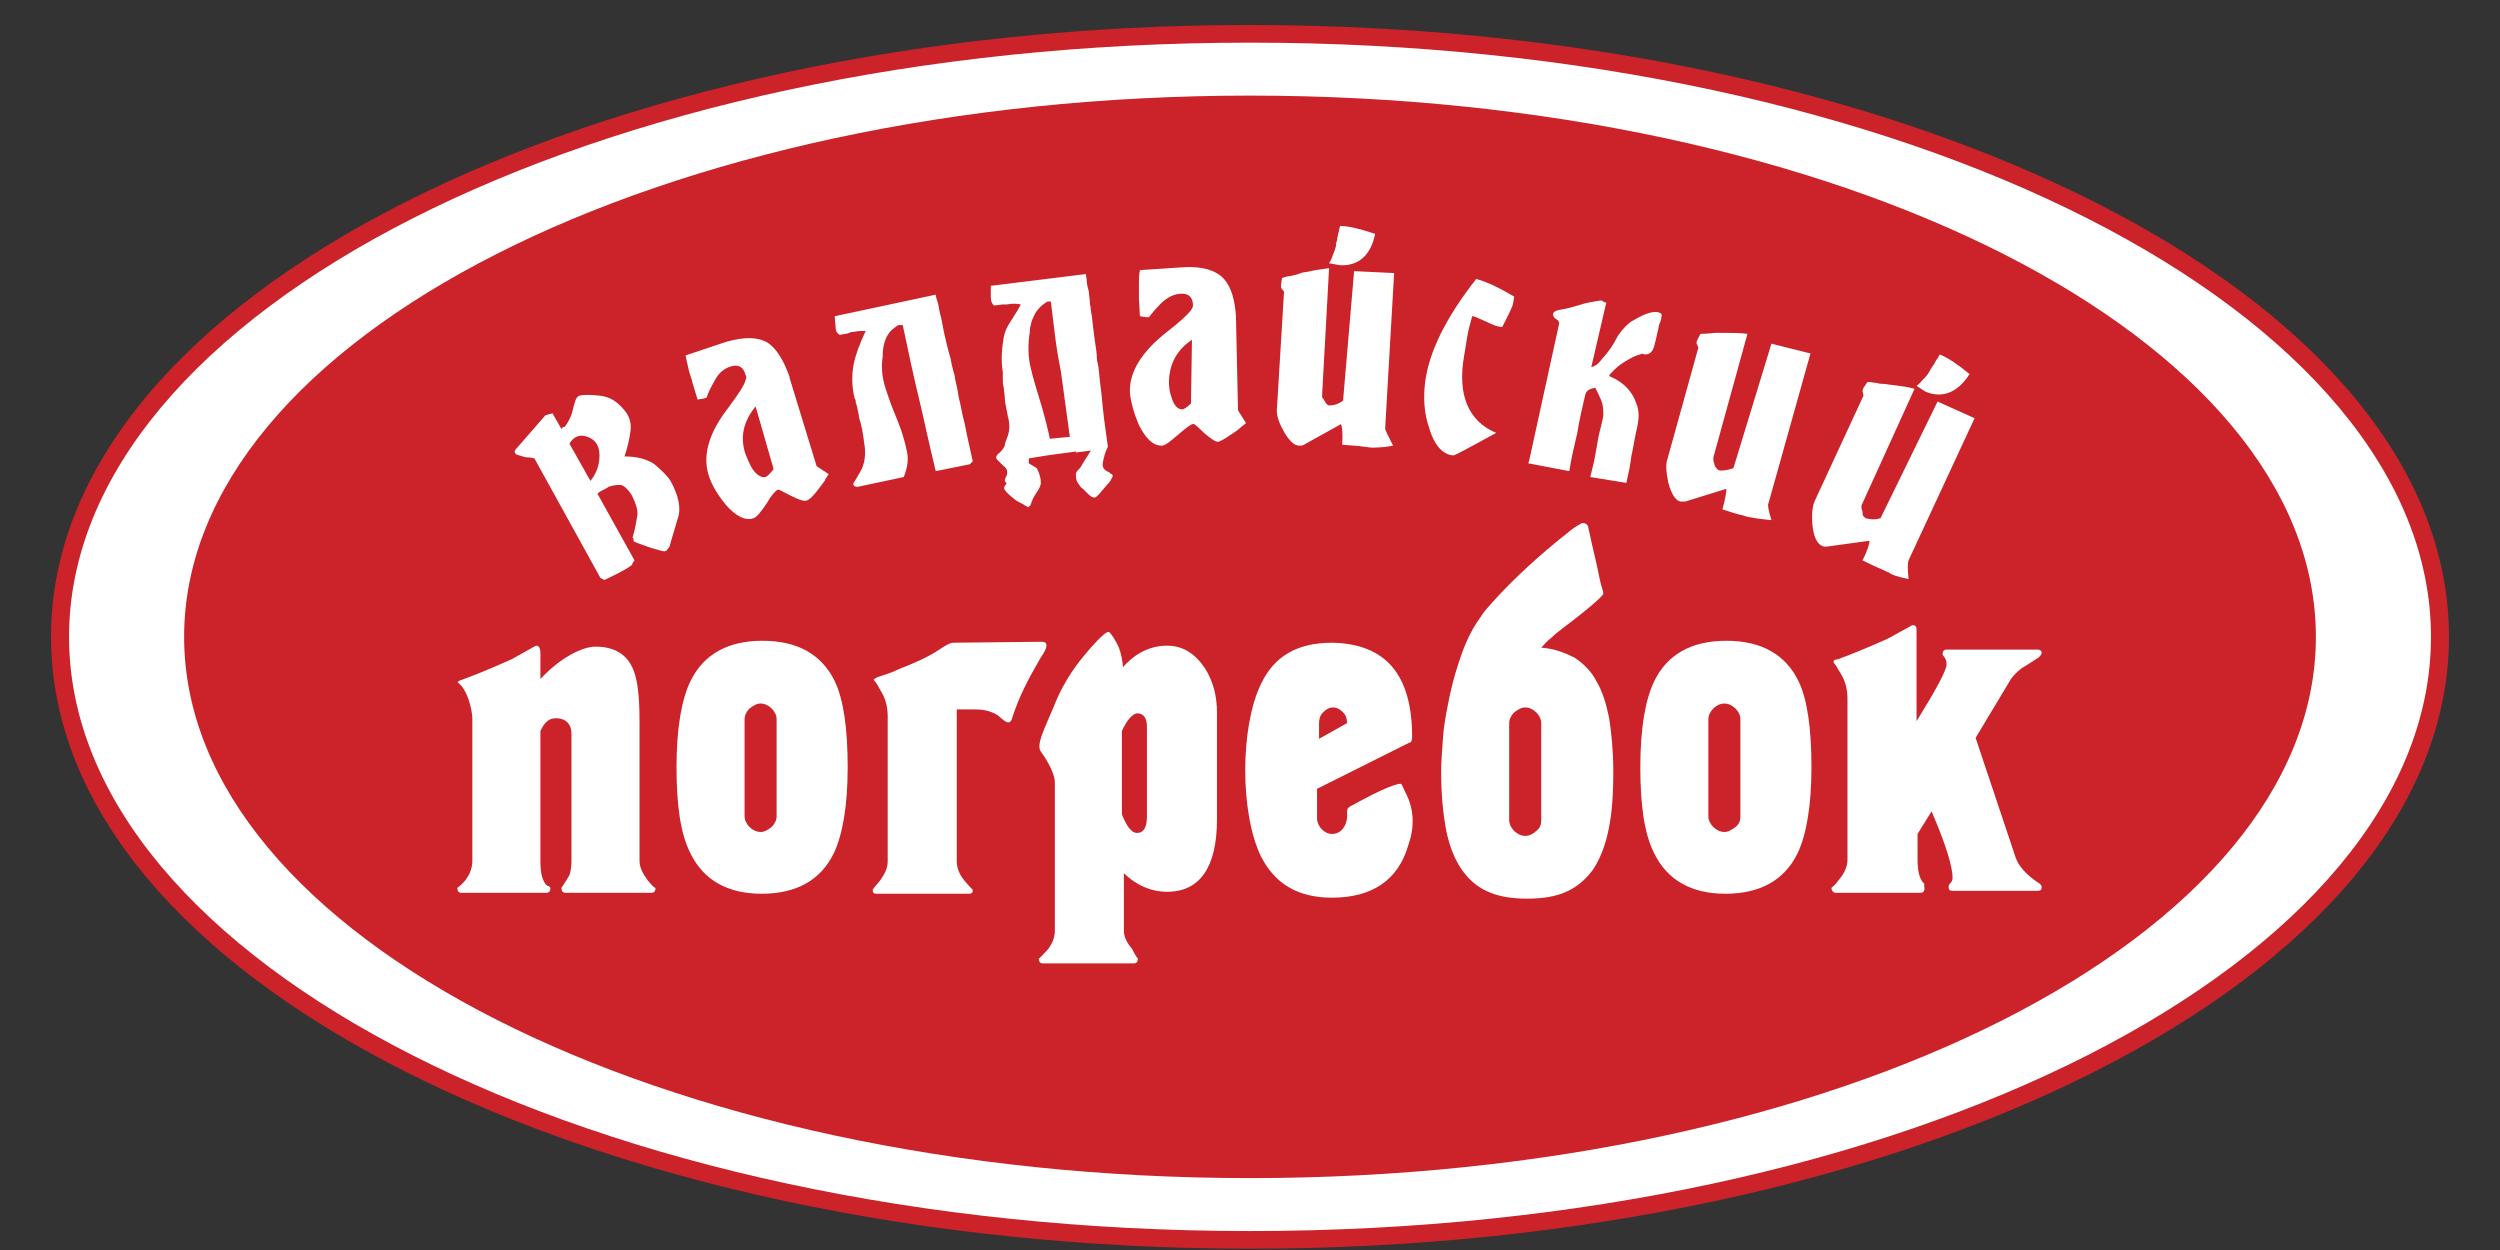<?xml version="1.0" encoding="UTF-8"?> <svg xmlns="http://www.w3.org/2000/svg" width="100" height="50" viewBox="0 0 100 50" fill="none"><rect x="0" y="0" width="100" height="50" fill="#333333" stroke="none"/><path d="M2.401 25.474C2.401 12.139 23.699 1.353 50 1.353C76.302 1.353 97.599 12.139 97.599 25.474C97.599 38.809 76.302 49.595 50 49.595C23.699 49.595 2.401 38.809 2.401 25.474Z" fill="white"></path><path fill-rule="evenodd" clip-rule="evenodd" d="M7.365 25.474C7.365 13.512 26.461 3.824 50 3.824C73.539 3.824 92.635 13.512 92.635 25.474C92.635 37.437 73.539 47.124 50 47.124C26.461 47.124 7.365 37.437 7.365 25.474Z" fill="#CC2229"></path><path d="M26.822 19.238C27.142 19.826 27.262 20.336 27.102 20.767C26.982 21.199 26.861 21.552 26.781 21.866L26.661 22.023C26.621 22.062 26.541 22.062 26.421 22.023C26.301 21.983 26.101 21.944 25.901 21.866C25.701 21.787 25.54 21.748 25.38 21.67C25.34 21.67 25.34 21.63 25.34 21.591C25.34 21.552 25.34 21.513 25.3 21.513C25.42 21.12 25.46 20.807 25.5 20.571C25.5 20.336 25.42 20.101 25.26 19.787C25.1 19.552 24.94 19.395 24.78 19.395C24.62 19.395 24.459 19.434 24.339 19.473C24.299 19.512 24.219 19.552 24.139 19.591C24.059 19.63 23.979 19.669 23.899 19.748L25.38 22.415C25.34 22.454 25.34 22.493 25.3 22.532C25.3 22.572 25.26 22.611 25.26 22.611C25.06 22.768 24.86 22.846 24.74 22.925C24.58 23.003 24.419 23.081 24.179 23.199L24.019 23.121L21.377 18.336C21.337 18.336 21.257 18.297 21.137 18.297C21.017 18.297 20.897 18.257 20.776 18.218C20.576 18.179 20.536 18.061 20.656 17.944L21.817 16.61L22.098 16.532L22.458 17.159C22.498 17.12 22.498 17.081 22.538 17.081C22.578 17.081 22.578 17.081 22.618 17.041C22.778 16.806 22.858 16.61 22.898 16.453C22.938 16.257 22.978 16.139 23.018 16.022C23.058 15.904 23.098 15.865 23.178 15.826C23.339 15.786 23.579 15.786 23.979 15.826C24.38 15.865 24.7 16.061 24.98 16.414C25.18 16.649 25.26 16.924 25.22 17.238C25.18 17.551 25.1 17.904 24.98 18.257C25.5 18.257 25.901 18.375 26.181 18.571C26.501 18.846 26.701 19.042 26.822 19.238ZM22.778 17.747L23.619 19.238C23.859 18.924 23.979 18.61 23.979 18.218C23.979 17.826 23.819 17.59 23.499 17.473C23.178 17.355 22.938 17.473 22.778 17.747ZM33.147 18.963C33.107 19.042 33.026 19.12 32.986 19.238C32.906 19.355 32.826 19.434 32.746 19.552C32.546 19.826 32.386 19.983 32.266 20.022C32.146 20.061 31.946 19.983 31.625 19.826C31.305 19.669 31.145 19.552 31.105 19.591C31.025 19.63 30.865 19.787 30.665 20.14C30.424 20.493 30.264 20.689 30.144 20.728C29.824 20.846 29.424 20.65 29.023 20.179C28.703 19.787 28.463 19.395 28.343 19.003C28.102 18.218 28.343 17.316 29.143 16.296C29.544 15.747 29.784 15.394 29.824 15.198C29.864 15.12 29.864 15.041 29.824 15.002C29.744 14.688 29.544 14.57 29.264 14.649C28.983 14.727 28.783 14.884 28.623 15.159C28.543 15.316 28.383 15.551 28.263 15.904L28.142 15.943L27.902 15.982L27.702 15.316C27.662 15.12 27.582 14.963 27.542 14.767C27.502 14.57 27.462 14.414 27.422 14.217L29.063 13.668C29.784 13.472 30.304 13.472 30.705 13.708C31.065 13.943 31.345 14.414 31.585 15.08V15.12L32.666 18.649L33.147 18.963ZM30.224 16.257C29.744 16.845 29.584 17.473 29.824 18.179C29.904 18.375 29.984 18.571 30.104 18.767C30.264 19.003 30.464 19.12 30.625 19.081C30.705 19.042 30.785 18.963 30.945 18.767L30.224 16.257ZM36.109 13.002H35.949C35.909 13.002 35.829 13.08 35.669 13.198C35.428 13.433 35.308 13.786 35.308 14.257C35.228 14.767 35.308 15.237 35.468 15.669C35.589 16.061 35.749 16.453 35.909 16.845C36.069 17.238 36.189 17.63 36.269 18.022C36.349 18.336 36.309 18.689 36.149 19.081L34.308 19.473C34.147 19.473 34.107 19.395 34.147 19.316C34.227 19.199 34.308 19.042 34.468 18.767C34.588 18.493 34.628 18.179 34.588 17.865C34.548 17.551 34.508 17.238 34.428 16.924C34.388 16.806 34.348 16.688 34.348 16.571C34.308 16.453 34.308 16.335 34.267 16.218C34.267 16.179 34.227 16.139 34.227 16.061C34.227 16.022 34.227 15.982 34.188 15.943C34.067 15.473 34.067 15.002 34.147 14.57C34.227 14.178 34.388 13.747 34.628 13.237C34.468 13.237 34.308 13.237 34.147 13.276H34.107C34.067 13.276 34.027 13.276 33.987 13.315C33.947 13.315 33.867 13.355 33.827 13.355C33.747 13.355 33.667 13.394 33.587 13.394C33.467 13.315 33.427 13.237 33.427 13.119L33.387 12.649L37.43 11.786C37.43 11.864 37.47 11.982 37.51 12.1C37.55 12.217 37.55 12.335 37.59 12.492C37.67 12.766 37.71 13.08 37.79 13.433C37.87 13.786 37.951 14.1 38.031 14.374C38.071 14.649 38.151 14.884 38.191 15.041C38.191 15.041 38.191 15.12 38.231 15.277C38.271 15.433 38.311 15.63 38.351 15.904C38.431 16.179 38.471 16.532 38.591 16.963C38.671 17.394 38.791 17.904 38.911 18.453L38.791 18.571L37.43 18.846C37.15 17.708 36.95 16.728 36.75 15.904C36.549 15.08 36.349 14.139 36.109 13.002ZM42.034 12.06H41.914C41.874 12.06 41.794 12.139 41.674 12.217C41.553 12.335 41.433 12.453 41.353 12.649C41.273 12.806 41.193 13.041 41.193 13.276C41.113 13.786 41.113 14.257 41.233 14.727C41.313 15.12 41.473 15.59 41.634 16.139C41.794 16.688 41.914 17.159 41.994 17.551L42.794 17.473C42.674 16.61 42.554 15.747 42.434 14.845C42.234 13.904 42.154 13.002 42.034 12.06ZM40.272 19.003C40.312 18.846 40.272 18.728 40.152 18.649C40.032 18.532 39.952 18.453 39.912 18.414C39.832 18.336 39.832 18.297 39.872 18.218C39.912 18.179 39.912 18.14 39.952 18.14C39.992 18.1 39.992 18.1 40.032 18.061C40.112 17.983 40.152 17.904 40.192 17.826C40.192 17.747 40.232 17.63 40.312 17.434C40.393 17.198 40.393 16.924 40.312 16.649C40.273 16.375 40.192 16.139 40.192 15.904C40.192 15.786 40.152 15.63 40.152 15.512C40.112 15.394 40.112 15.277 40.112 15.159C40.112 15.12 40.112 15.041 40.112 15.002C40.112 14.963 40.112 14.924 40.112 14.884C40.032 14.414 40.072 13.943 40.152 13.472C40.192 13.276 40.272 13.08 40.433 12.845C40.553 12.649 40.713 12.413 40.833 12.178C40.673 12.139 40.473 12.139 40.272 12.178H40.232C40.192 12.178 40.192 12.178 40.112 12.178C40.032 12.178 39.912 12.217 39.752 12.217C39.672 12.139 39.632 12.021 39.632 11.903V11.433L43.435 10.962C43.435 11.041 43.475 11.158 43.475 11.276C43.475 11.394 43.515 11.511 43.555 11.668C43.555 11.825 43.595 11.943 43.595 12.139C43.635 12.296 43.635 12.492 43.675 12.649C43.715 13.041 43.755 13.355 43.795 13.629C43.835 13.904 43.875 14.139 43.875 14.335C43.875 14.335 43.875 14.414 43.915 14.57C43.956 14.727 43.956 14.924 43.995 15.237C44.035 15.512 44.076 15.904 44.116 16.335C44.156 16.767 44.236 17.277 44.316 17.865C44.196 18.1 44.156 18.297 44.116 18.493C44.076 18.689 44.156 18.806 44.356 18.885C44.396 18.924 44.436 18.963 44.476 18.963C44.516 19.003 44.516 19.081 44.476 19.12C44.436 19.199 44.396 19.277 44.316 19.355C44.236 19.434 44.156 19.552 44.076 19.63C43.956 19.787 43.875 19.865 43.795 19.905C43.715 19.905 43.635 19.865 43.555 19.787C43.435 19.669 43.355 19.591 43.315 19.552C43.235 19.512 43.195 19.434 43.115 19.316C43.035 19.199 43.035 19.081 43.035 18.963C43.035 18.885 43.115 18.806 43.155 18.767C43.235 18.689 43.275 18.61 43.315 18.532L43.635 18.022L43.035 18.1V18.061L41.874 18.218L41.153 18.336V18.532L41.473 18.728C41.514 18.806 41.553 18.885 41.593 19.042C41.634 19.159 41.634 19.277 41.634 19.355C41.593 19.512 41.514 19.63 41.433 19.748C41.353 19.865 41.273 20.022 41.233 20.179C41.193 20.258 41.153 20.258 41.113 20.297C41.113 20.297 41.113 20.258 40.993 20.218C40.953 20.179 40.873 20.14 40.793 20.101C40.713 20.061 40.633 20.022 40.553 19.944C40.352 19.787 40.232 19.669 40.192 19.591C40.152 19.552 40.152 19.512 40.192 19.434C40.192 19.434 40.232 19.395 40.272 19.316C40.152 19.277 40.192 19.159 40.272 19.003ZM49.84 16.924C49.76 17.002 49.68 17.041 49.6 17.12C49.52 17.198 49.4 17.277 49.28 17.355C49 17.551 48.799 17.669 48.719 17.669C48.599 17.669 48.439 17.551 48.159 17.316C47.919 17.081 47.759 16.924 47.718 16.963C47.639 16.963 47.438 17.12 47.118 17.394C46.798 17.669 46.598 17.826 46.477 17.826C46.117 17.826 45.837 17.551 45.557 17.002C45.357 16.532 45.236 16.1 45.197 15.708C45.156 14.884 45.677 14.061 46.678 13.276C47.238 12.845 47.518 12.57 47.639 12.413C47.678 12.335 47.718 12.296 47.718 12.217C47.718 11.903 47.558 11.747 47.278 11.747C46.998 11.747 46.758 11.864 46.518 12.06C46.398 12.178 46.197 12.374 45.957 12.688H45.837L45.597 12.649L45.557 11.943C45.557 11.747 45.557 11.55 45.557 11.354C45.557 11.158 45.557 11.001 45.597 10.805L47.358 10.688C48.079 10.648 48.639 10.805 48.959 11.158C49.24 11.472 49.4 11.982 49.44 12.688V12.727L49.52 16.414L49.84 16.924ZM47.678 13.59C47.038 14.021 46.758 14.61 46.758 15.316C46.758 15.512 46.798 15.747 46.878 15.943C46.958 16.218 47.118 16.375 47.278 16.375C47.358 16.375 47.478 16.296 47.639 16.139L47.678 13.59ZM53.603 10.609L53.163 10.531C53.243 10.413 53.283 10.295 53.323 10.178C53.363 10.099 53.403 9.982 53.443 9.825C53.443 9.825 53.443 9.785 53.443 9.746C53.443 9.707 53.483 9.629 53.483 9.589C53.483 9.511 53.523 9.432 53.523 9.354C53.563 9.276 53.563 9.158 53.603 9.04C53.964 9.04 54.404 9.158 55.005 9.354C54.844 10.178 54.364 10.648 53.603 10.609ZM55.725 17.826C55.325 17.904 55.044 17.904 54.844 17.904C54.884 17.904 54.804 17.904 54.524 17.865C54.324 17.826 54.044 17.826 53.683 17.787C53.723 17.355 53.683 17.081 53.643 16.963L52.162 17.787C52.122 17.826 52.042 17.826 51.962 17.826C51.762 17.826 51.522 17.59 51.322 17.198C51.121 16.845 51.041 16.532 51.081 16.296L51.361 11.668L51.241 11.511V11.394L51.281 11.119C51.401 11.08 51.522 11.041 51.642 11.041C51.722 11.001 51.842 11.001 51.922 10.962C52.042 10.923 52.122 10.884 52.242 10.884C52.562 10.805 52.883 10.766 53.163 10.727L52.883 15.826C52.883 15.865 52.883 15.904 52.923 15.943C52.963 15.982 52.963 16.022 53.003 16.061C53.003 16.1 53.043 16.139 53.083 16.179C53.123 16.218 53.163 16.218 53.163 16.218C53.323 16.218 53.523 16.179 53.723 16.022L54.164 10.845L55.765 10.923L55.405 17.159C55.445 17.277 55.565 17.512 55.725 17.826ZM59.848 17.316C58.768 17.904 58.207 18.218 58.127 18.218C57.687 18.179 57.366 17.787 57.166 17.12C56.966 16.532 56.926 15.943 57.006 15.277C57.166 14.061 57.847 12.688 59.048 11.158C59.488 11.276 59.968 11.511 60.569 11.864L60.529 12.1C60.529 12.217 60.369 12.531 60.089 13.08C59.928 13.08 59.728 13.002 59.488 12.884C59.328 12.806 59.208 12.766 59.128 12.727C59.048 12.688 58.968 12.649 58.888 12.649C58.808 12.923 58.727 13.237 58.688 13.472C58.648 13.747 58.607 13.982 58.567 14.217C58.287 15.786 58.727 16.845 59.848 17.316ZM63.611 19.081L63.772 18.414L63.892 17.747C63.932 17.434 64.012 17.198 64.052 17.002C64.092 16.806 64.132 16.688 64.132 16.61C64.132 16.414 64.132 16.218 64.052 16.022C63.972 15.826 63.892 15.669 63.812 15.512C63.572 15.551 63.451 15.63 63.411 15.786C63.291 16.296 63.171 16.806 63.091 17.316C62.971 17.826 62.851 18.336 62.771 18.846L61.13 18.532L61.169 18.414L62.37 12.923C62.37 12.884 62.331 12.806 62.25 12.766C62.17 12.727 62.13 12.649 62.13 12.609C62.09 12.492 62.21 12.413 62.491 12.374C62.731 12.335 63.011 12.256 63.251 12.178C63.491 12.1 63.772 12.06 64.012 12.021C64.052 12.021 64.092 12.021 64.132 12.06C64.172 12.1 64.212 12.1 64.252 12.1L63.651 14.688C63.772 14.649 63.852 14.61 63.932 14.531C64.012 14.453 64.092 14.335 64.172 14.257C64.372 14.021 64.532 13.786 64.652 13.551C64.772 13.315 64.973 13.08 65.213 12.884C65.413 12.766 65.613 12.649 65.813 12.57C66.013 12.492 66.214 12.453 66.334 12.492C66.454 12.531 66.494 12.57 66.454 12.688C66.454 12.766 66.414 12.884 66.374 12.962C66.334 13.08 66.334 13.198 66.294 13.315C66.254 13.511 66.214 13.668 66.174 13.825C66.134 13.982 66.053 14.1 65.973 14.139C65.893 14.178 65.853 14.178 65.773 14.178C65.693 14.139 65.653 14.139 65.613 14.178C65.413 14.217 65.213 14.335 65.013 14.453C64.812 14.57 64.612 14.727 64.372 15.002C64.372 15.041 64.412 15.08 64.452 15.08C64.973 15.316 65.293 15.669 65.453 16.139C65.573 16.414 65.573 16.767 65.453 17.238C65.373 17.59 65.333 17.904 65.253 18.257C65.213 18.61 65.133 18.963 65.053 19.316L63.611 19.081ZM70.857 20.807C70.457 20.767 70.177 20.728 69.977 20.689C70.017 20.689 69.937 20.689 69.697 20.611C69.496 20.571 69.256 20.493 68.896 20.375C69.016 19.944 69.056 19.669 69.056 19.552L67.415 20.061C67.375 20.061 67.294 20.061 67.215 20.061C67.014 20.022 66.854 19.748 66.734 19.316C66.654 18.924 66.614 18.61 66.694 18.375L67.935 13.904L67.855 13.708L67.895 13.59L68.015 13.355C68.295 13.355 68.496 13.315 68.656 13.315C68.736 13.315 68.776 13.315 68.856 13.315C68.896 13.315 68.936 13.315 68.976 13.315C69.296 13.315 69.616 13.315 69.897 13.355L68.535 18.297C68.535 18.336 68.535 18.336 68.535 18.414C68.535 18.453 68.576 18.532 68.576 18.571C68.576 18.61 68.616 18.689 68.656 18.728C68.696 18.767 68.736 18.806 68.736 18.806C68.896 18.846 69.096 18.806 69.336 18.728L70.857 13.747L72.419 14.139L70.737 20.14C70.697 20.179 70.737 20.415 70.857 20.807ZM77.022 15.669L76.662 15.433C76.782 15.355 76.862 15.237 76.942 15.159C77.022 15.08 77.103 15.002 77.183 14.845C77.183 14.845 77.223 14.806 77.223 14.767C77.263 14.727 77.263 14.688 77.303 14.649C77.343 14.61 77.383 14.531 77.423 14.453C77.463 14.374 77.543 14.296 77.583 14.178C77.903 14.296 78.303 14.57 78.784 14.963C78.303 15.708 77.703 15.943 77.022 15.669ZM76.342 23.16C76.302 22.768 76.302 22.532 76.342 22.415L78.984 16.728L77.503 16.061L75.221 20.728C74.981 20.807 74.781 20.767 74.621 20.728C74.621 20.728 74.581 20.689 74.54 20.65C74.5 20.611 74.5 20.532 74.5 20.493C74.5 20.415 74.46 20.375 74.46 20.336C74.46 20.297 74.46 20.258 74.46 20.218L76.582 15.551C76.302 15.473 75.982 15.433 75.661 15.394C75.541 15.394 75.461 15.355 75.341 15.355C75.261 15.355 75.181 15.355 75.061 15.316C74.941 15.316 74.861 15.277 74.701 15.277L74.54 15.512L74.5 15.63L74.54 15.826L72.579 20.061C72.499 20.258 72.459 20.571 72.499 21.003C72.539 21.434 72.659 21.709 72.859 21.826C72.939 21.866 72.979 21.866 73.059 21.866L74.781 21.63C74.781 21.748 74.701 22.023 74.5 22.415C74.821 22.572 75.061 22.689 75.261 22.768C75.501 22.885 75.581 22.925 75.541 22.885C75.661 23.003 75.942 23.081 76.342 23.16Z" fill="white"></path><path d="M22.017 35.515C22.017 35.632 21.977 35.711 21.857 35.711H18.454C18.334 35.711 18.294 35.632 18.294 35.515C18.454 35.397 18.894 35.044 18.894 34.416V28.769C18.894 28.376 18.694 27.592 18.334 27.317C18.254 27.278 18.414 27.2 18.454 27.2C18.894 27.043 19.575 26.768 20.456 26.376C21.096 26.023 21.416 25.827 21.456 25.827C21.617 25.827 21.617 26.062 21.617 26.18C21.617 26.337 21.617 26.651 21.617 27.16C22.417 26.298 23.298 25.866 23.819 25.866C24.579 25.866 25.099 26.18 25.34 26.808C25.5 27.2 25.58 27.866 25.58 28.769V34.416C25.58 34.691 25.7 34.926 25.9 35.201C25.94 35.24 26.14 35.515 26.22 35.515C26.22 35.632 26.18 35.711 26.06 35.711H22.617C22.497 35.711 22.457 35.632 22.457 35.515C22.617 35.279 22.738 35.083 22.778 35.005C22.818 34.887 22.858 34.691 22.858 34.456V29.357C22.858 28.847 22.497 28.729 22.257 28.729C22.017 28.729 21.817 28.808 21.617 29.239V34.456C21.617 34.926 21.697 35.279 21.897 35.436C21.977 35.436 22.017 35.515 22.017 35.515ZM31.064 32.651V28.769C31.064 28.612 30.984 28.455 30.864 28.337C30.744 28.22 30.584 28.141 30.424 28.141C30.264 28.141 30.144 28.22 29.983 28.337C29.863 28.455 29.783 28.612 29.783 28.769V32.651C29.783 32.808 29.863 32.965 29.983 33.083C30.104 33.201 30.264 33.279 30.424 33.279C30.584 33.279 30.704 33.201 30.864 33.083C30.984 32.965 31.064 32.808 31.064 32.651ZM33.907 30.69C33.907 32.22 33.706 33.397 33.346 34.142C32.826 35.201 31.865 35.75 30.464 35.75C29.103 35.75 28.142 35.201 27.622 34.142C27.221 33.358 27.061 32.22 27.061 30.69C27.061 29.122 27.261 27.984 27.622 27.239C28.142 26.18 29.103 25.631 30.504 25.631C31.905 25.631 32.866 26.18 33.386 27.239C33.747 27.984 33.907 29.161 33.907 30.69ZM44.876 29.239V32.573C45.076 33.083 45.276 33.318 45.476 33.318C45.756 33.318 45.877 33.083 45.877 32.651V29.082C45.877 28.729 45.756 28.533 45.476 28.533C45.276 28.573 45.076 28.808 44.876 29.239ZM45.516 38.339C45.516 38.456 45.476 38.535 45.356 38.535H41.713C41.593 38.535 41.553 38.456 41.553 38.339C41.633 38.299 41.713 38.182 41.873 38.025C42.073 37.789 42.194 37.515 42.194 37.24V31.279C42.194 31.004 41.953 30.494 41.633 30.063C41.433 29.788 41.793 29.122 42.153 28.259C42.594 27.121 43.234 26.376 43.434 26.141C43.595 25.945 44.195 25.239 44.355 25.278C44.435 25.317 44.636 25.631 44.756 25.905C44.836 26.102 44.916 26.494 44.916 26.69C45.436 26.102 46.037 25.827 46.677 25.827C47.318 25.827 47.798 26.141 48.198 26.729C48.519 27.239 48.679 27.827 48.679 28.494V32.769C48.679 34.691 47.998 35.672 46.677 35.672C46.077 35.672 45.476 35.436 44.956 34.926V37.24C44.956 37.476 45.076 37.711 45.276 37.946C45.436 38.26 45.476 38.299 45.516 38.339ZM53.883 28.925C53.883 28.769 53.843 28.612 53.723 28.494C53.603 28.376 53.483 28.298 53.323 28.298C53.162 28.298 53.042 28.376 52.922 28.494C52.802 28.612 52.762 28.769 52.762 28.925V29.553L53.883 28.925ZM56.485 29.475C56.485 29.631 56.445 29.71 56.365 29.71L52.682 31.553V32.73C52.682 33.044 52.962 33.358 53.282 33.358C53.723 33.358 53.923 32.887 53.883 32.534C53.883 32.377 53.883 32.338 54.003 32.259C54.363 32.063 55.484 31.436 55.965 31.357C56.085 31.318 56.085 31.436 56.205 31.671C56.605 32.416 56.565 33.161 56.325 33.828C55.925 35.201 54.884 35.907 53.282 35.907C51.921 35.907 51.001 35.358 50.44 34.26C49.599 32.534 49.599 29.082 50.44 27.357C50.961 26.258 51.881 25.709 53.282 25.709C55.444 25.748 56.485 27.004 56.485 29.475ZM61.649 32.808V28.925C61.649 28.769 61.569 28.612 61.449 28.494C61.329 28.376 61.169 28.298 61.009 28.298C60.849 28.298 60.729 28.376 60.569 28.494C60.448 28.612 60.368 28.769 60.368 28.925V32.808C60.368 32.965 60.448 33.122 60.569 33.24C60.689 33.358 60.849 33.436 61.009 33.436C61.169 33.436 61.329 33.358 61.449 33.24C61.609 33.122 61.649 32.965 61.649 32.808ZM64.532 30.847C64.532 32.102 64.452 33.671 63.731 34.769C63.451 35.162 63.09 35.475 62.65 35.672C62.21 35.868 61.689 35.946 61.089 35.946C60.488 35.946 59.968 35.868 59.528 35.672C58.527 35.24 58.046 34.22 57.846 33.201C57.726 32.573 57.646 31.789 57.646 30.887C57.646 30.455 57.686 29.984 57.726 29.435C57.766 28.886 57.886 28.337 58.006 27.749C58.127 27.2 58.287 26.651 58.487 26.102C58.687 25.552 58.927 25.082 59.247 24.65C59.328 24.494 59.488 24.337 59.688 24.101C60.569 23.121 61.609 22.179 62.65 21.356C62.89 21.16 63.05 21.042 63.211 20.963C63.251 20.924 63.291 20.924 63.331 20.924C63.411 20.924 63.491 20.963 63.531 21.081C63.531 21.12 63.531 21.12 63.571 21.277C63.691 21.866 63.851 22.454 63.971 23.081C64.011 23.278 64.051 23.434 64.091 23.552C64.131 23.67 64.131 23.709 64.131 23.748C64.131 23.827 63.611 24.297 62.57 25.082C62.37 25.239 62.21 25.356 62.05 25.513C61.89 25.631 61.77 25.788 61.649 25.905C62.17 25.945 62.57 26.102 62.97 26.298C63.331 26.533 63.651 26.847 63.851 27.239C64.091 27.631 64.251 28.141 64.372 28.769C64.452 29.279 64.532 30.024 64.532 30.847ZM69.616 32.651V28.769C69.616 28.612 69.536 28.455 69.416 28.337C69.296 28.22 69.135 28.141 68.975 28.141C68.815 28.141 68.655 28.22 68.535 28.337C68.415 28.455 68.335 28.612 68.335 28.769V32.651C68.335 32.808 68.415 32.965 68.535 33.083C68.655 33.201 68.815 33.279 68.975 33.279C69.135 33.279 69.256 33.201 69.416 33.083C69.576 32.965 69.616 32.808 69.616 32.651ZM72.458 30.69C72.458 32.22 72.258 33.397 71.898 34.142C71.377 35.201 70.416 35.75 69.015 35.75C67.654 35.75 66.694 35.201 66.173 34.142C65.773 33.358 65.613 32.22 65.613 30.69C65.613 29.122 65.813 27.984 66.173 27.239C66.694 26.18 67.654 25.631 69.055 25.631C70.457 25.631 71.417 26.18 71.938 27.239C72.298 27.984 72.458 29.161 72.458 30.69ZM76.982 35.515C76.982 35.632 76.942 35.711 76.822 35.711H73.419C73.339 35.711 73.259 35.632 73.259 35.515C73.299 35.475 73.379 35.436 73.579 35.162C73.779 34.926 73.899 34.652 73.899 34.377V27.945C73.899 27.592 73.819 27.239 73.619 26.925C73.419 26.611 73.499 26.69 73.339 26.494C73.339 26.415 73.379 26.376 73.499 26.376C73.939 26.219 74.62 25.945 75.501 25.552C76.141 25.199 76.501 25.003 76.501 25.003C76.582 25.003 76.662 25.043 76.662 25.16V28.847C77.462 27.553 77.863 26.808 77.863 26.572C77.863 26.454 77.823 26.337 77.782 26.298L77.703 26.18C77.703 26.062 77.743 25.984 77.863 25.984H81.506C81.586 25.984 81.666 26.023 81.666 26.102C81.666 26.18 81.626 26.219 81.546 26.298C81.185 26.533 80.945 26.69 80.865 26.729C80.665 26.886 80.465 27.082 80.345 27.317L79.024 29.514L80.625 34.299C80.745 34.652 81.065 35.005 81.546 35.319C81.626 35.358 81.666 35.436 81.666 35.475C81.666 35.593 81.626 35.632 81.506 35.632H78.103C77.983 35.632 77.943 35.593 77.943 35.475C77.943 35.397 77.983 35.358 78.023 35.319C78.063 35.279 78.103 35.201 78.103 35.122C78.103 34.652 77.823 33.75 77.262 32.455L76.702 33.358V34.377C76.702 34.848 76.782 35.201 76.982 35.358C76.942 35.436 76.982 35.515 76.982 35.515ZM38.751 35.75C38.871 35.75 38.911 35.711 38.911 35.593C38.831 35.515 38.751 35.436 38.59 35.24C38.39 35.005 38.27 34.73 38.27 34.456V28.376H38.951C39.311 28.376 39.591 28.416 39.912 28.612C40.072 28.729 40.352 29.082 40.472 28.769C40.752 27.866 41.153 27.121 41.633 26.298C41.713 26.18 42.073 25.67 41.673 25.67L38.11 25.709C38.03 25.709 37.87 25.788 37.63 25.945C37.109 26.298 36.549 26.533 35.948 26.768C35.628 26.925 35.348 27.004 35.108 27.082C35.028 27.121 34.947 27.16 34.947 27.2C34.988 27.239 35.068 27.317 35.228 27.631C35.428 27.945 35.508 28.298 35.508 28.651V34.456C35.508 34.73 35.388 34.965 35.188 35.24C34.988 35.475 34.948 35.515 34.907 35.593C34.907 35.711 34.948 35.75 35.068 35.75H38.751Z" fill="white"></path><path d="M50 1C76.262 1 97.959 11.786 97.959 25.474C97.959 39.162 76.262 49.948 50 49.948C23.739 49.948 2.041 39.162 2.041 25.474C2.041 11.786 23.739 1 50 1ZM50 1.706C23.659 1.706 2.762 12.531 2.762 25.474C2.762 38.417 23.659 49.242 50 49.242C76.342 49.242 97.239 38.417 97.239 25.474C97.239 12.531 76.342 1.706 50 1.706Z" fill="#CC2229"></path></svg> 
